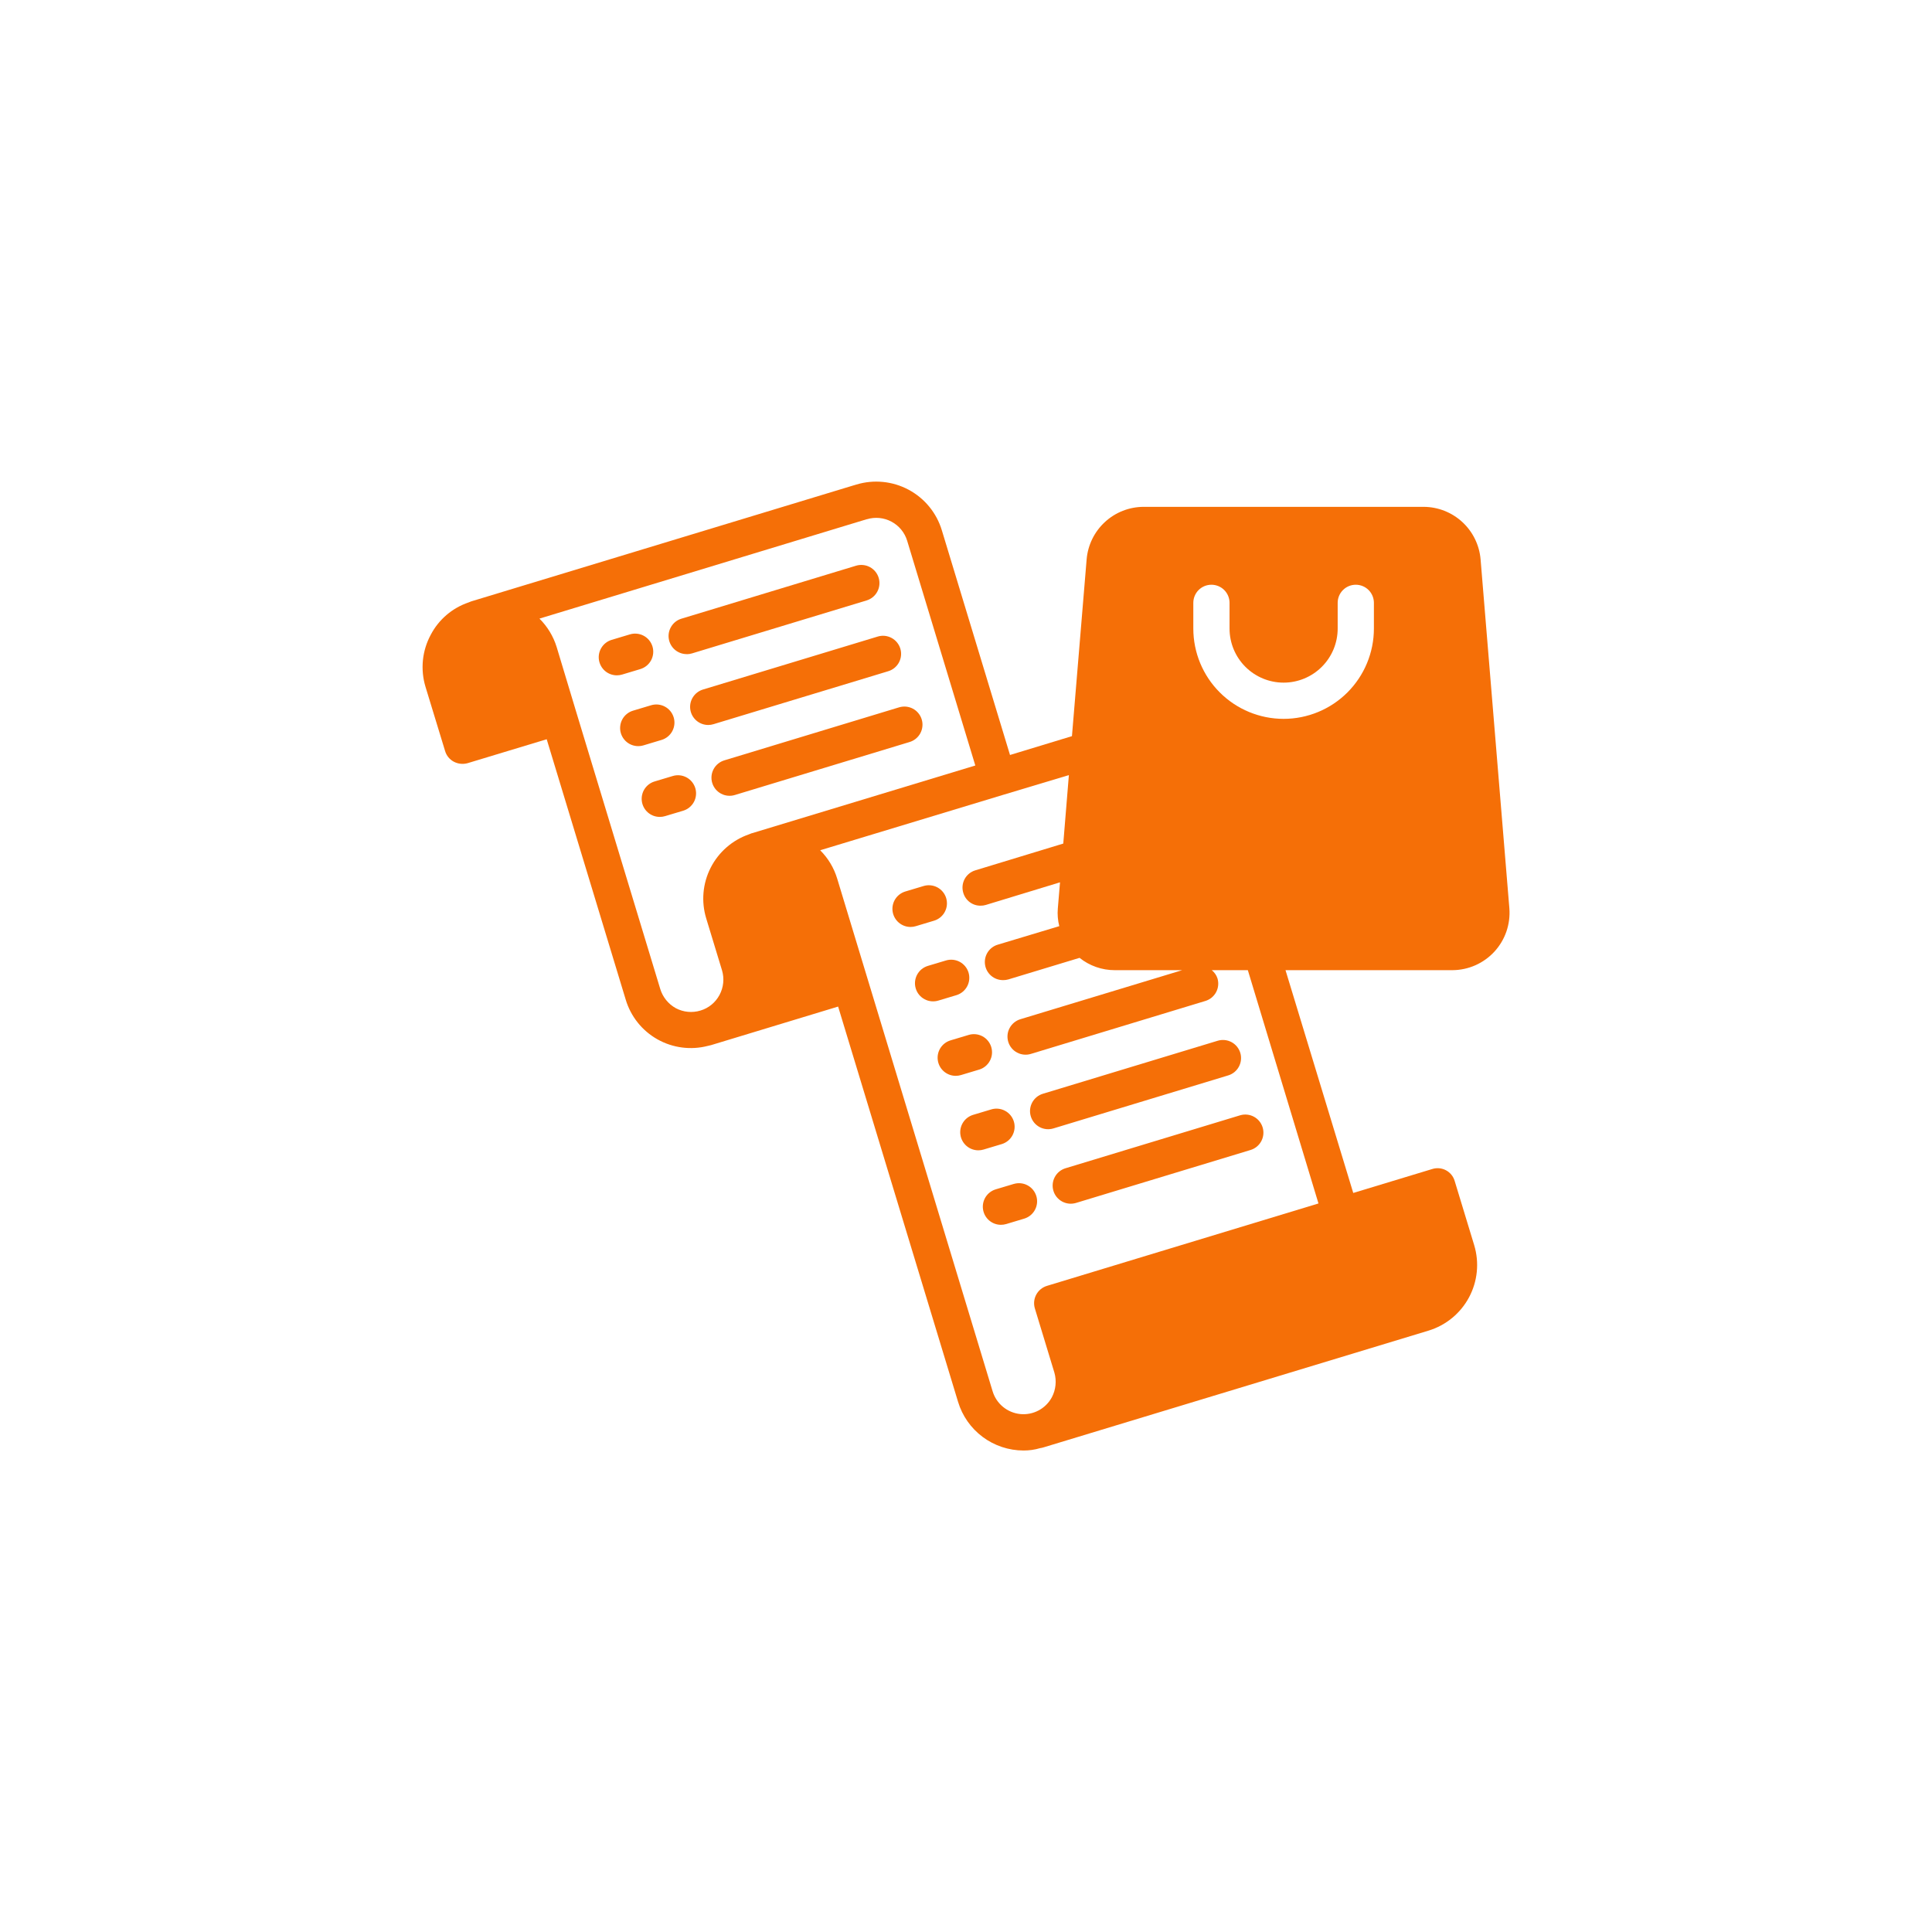 <svg xmlns="http://www.w3.org/2000/svg" fill="none" viewBox="0 0 100 100" height="100" width="100">
<path fill="#F56F07" d="M73.691 26.234H59.188C58.446 26.238 57.732 26.518 57.188 27.022C56.643 27.525 56.306 28.214 56.244 28.953L55.484 38.103L52.278 39.078L48.749 27.446C48.477 26.546 47.858 25.792 47.029 25.348C46.201 24.905 45.23 24.808 44.33 25.079H44.325L24.388 31.128C24.341 31.147 24.285 31.166 24.247 31.184C23.407 31.47 22.709 32.067 22.297 32.853C22.075 33.263 21.937 33.712 21.89 34.176C21.844 34.639 21.889 35.108 22.025 35.553L23.038 38.872C23.072 38.989 23.13 39.099 23.207 39.194C23.284 39.289 23.38 39.367 23.488 39.425C23.709 39.542 23.968 39.569 24.209 39.5L28.297 38.263L32.385 51.734C32.644 52.608 33.233 53.347 34.028 53.795C34.822 54.242 35.759 54.364 36.641 54.134C36.695 54.125 36.748 54.113 36.8 54.097L43.381 52.1L49.588 72.556C49.807 73.284 50.254 73.922 50.863 74.376C51.473 74.83 52.212 75.076 52.972 75.078C53.264 75.08 53.554 75.039 53.834 74.956C53.892 74.948 53.948 74.936 54.003 74.919L73.944 68.872C74.841 68.597 75.594 67.979 76.036 67.152C76.479 66.324 76.576 65.355 76.306 64.456L75.294 61.128C75.26 61.01 75.202 60.9 75.125 60.805C75.047 60.709 74.952 60.631 74.843 60.573C74.735 60.515 74.616 60.48 74.494 60.469C74.371 60.458 74.248 60.472 74.131 60.509L70.044 61.747L66.538 50.216H75.181C75.589 50.213 75.992 50.127 76.365 49.962C76.737 49.797 77.073 49.557 77.349 49.258C77.625 48.958 77.836 48.604 77.97 48.219C78.103 47.834 78.156 47.425 78.125 47.019L76.635 28.953C76.572 28.214 76.236 27.525 75.691 27.022C75.146 26.518 74.432 26.238 73.691 26.234ZM61.766 31.203C61.766 30.954 61.864 30.716 62.04 30.54C62.216 30.364 62.455 30.266 62.703 30.266C62.952 30.266 63.19 30.364 63.366 30.54C63.542 30.716 63.641 30.954 63.641 31.203V32.534C63.641 33.277 63.936 33.988 64.46 34.513C64.985 35.038 65.697 35.333 66.439 35.333C67.181 35.333 67.893 35.038 68.418 34.513C68.943 33.988 69.238 33.277 69.238 32.534V31.203C69.238 30.954 69.336 30.716 69.512 30.54C69.688 30.364 69.927 30.266 70.175 30.266C70.424 30.266 70.662 30.364 70.838 30.54C71.014 30.716 71.113 30.954 71.113 31.203V32.534C71.113 33.774 70.62 34.962 69.744 35.839C68.867 36.715 67.679 37.208 66.439 37.208C65.2 37.208 64.011 36.715 63.135 35.839C62.258 34.962 61.766 33.774 61.766 32.534V31.203ZM34.175 51.191L29.816 36.819L28.813 33.491C28.641 32.934 28.335 32.429 27.922 32.019L44.862 26.875H44.874C45.298 26.747 45.755 26.793 46.145 27.002C46.536 27.211 46.827 27.567 46.955 27.99L50.482 39.622L38.919 43.128H38.91C38.863 43.147 38.806 43.166 38.769 43.184C37.907 43.483 37.195 44.104 36.782 44.917C36.369 45.73 36.288 46.672 36.556 47.544L37.372 50.225C37.498 50.651 37.451 51.109 37.241 51.5C37.138 51.693 36.998 51.863 36.829 52.002C36.66 52.14 36.466 52.244 36.256 52.306C35.832 52.436 35.373 52.392 34.981 52.184C34.594 51.97 34.305 51.614 34.175 51.191ZM68.244 62.291L54.191 66.556C53.954 66.628 53.755 66.79 53.637 67.008C53.519 67.226 53.493 67.481 53.563 67.719L54.575 71.047C54.697 71.473 54.65 71.93 54.444 72.322C54.288 72.612 54.049 72.85 53.758 73.004C53.466 73.159 53.136 73.224 52.808 73.191C52.48 73.158 52.169 73.028 51.914 72.818C51.66 72.609 51.473 72.328 51.378 72.013L43.334 45.481C43.167 44.925 42.864 44.42 42.453 44.009L51.922 41.141L55.325 40.119L55.035 43.663L50.478 45.05C50.361 45.085 50.252 45.144 50.158 45.221C50.063 45.299 49.985 45.395 49.927 45.503C49.87 45.611 49.834 45.729 49.823 45.851C49.811 45.973 49.824 46.096 49.859 46.212C49.915 46.405 50.032 46.575 50.193 46.695C50.354 46.815 50.549 46.88 50.75 46.878C50.842 46.88 50.934 46.867 51.022 46.841L54.866 45.669L54.753 47.019C54.726 47.327 54.752 47.638 54.828 47.938L51.65 48.894C51.433 48.957 51.245 49.097 51.123 49.288C51.001 49.478 50.952 49.707 50.985 49.931C51.018 50.155 51.131 50.36 51.304 50.507C51.476 50.654 51.696 50.733 51.922 50.731C52.014 50.733 52.106 50.72 52.194 50.694L55.878 49.578C56.394 49.991 57.036 50.216 57.697 50.216H61.19L52.813 52.755C52.695 52.791 52.585 52.85 52.49 52.928C52.395 53.006 52.316 53.102 52.258 53.211C52.199 53.319 52.163 53.438 52.151 53.561C52.139 53.683 52.151 53.807 52.187 53.925C52.222 54.043 52.281 54.152 52.359 54.248C52.437 54.343 52.533 54.422 52.642 54.48C52.751 54.538 52.87 54.574 52.992 54.586C53.115 54.599 53.239 54.586 53.356 54.551L62.391 51.809C62.629 51.737 62.828 51.574 62.946 51.354C63.063 51.135 63.088 50.878 63.016 50.64C62.961 50.473 62.859 50.326 62.722 50.216H64.588L68.244 62.291Z"></path>
<path fill="#F56F07" d="M33.14 34.633C33.259 34.597 33.369 34.539 33.465 34.461C33.561 34.383 33.641 34.287 33.7 34.178C33.758 34.07 33.795 33.95 33.807 33.827C33.82 33.704 33.808 33.58 33.772 33.462C33.736 33.343 33.677 33.233 33.599 33.138C33.52 33.042 33.423 32.963 33.314 32.905C33.205 32.847 33.085 32.811 32.962 32.8C32.839 32.788 32.715 32.801 32.596 32.838L31.659 33.119C31.443 33.184 31.258 33.324 31.137 33.515C31.016 33.705 30.967 33.932 31 34.155C31.034 34.378 31.146 34.582 31.317 34.729C31.488 34.876 31.706 34.956 31.932 34.955C32.024 34.955 32.115 34.941 32.204 34.914L33.14 34.633ZM35.546 33.861C35.638 33.861 35.73 33.847 35.818 33.82L44.853 31.079C44.971 31.044 45.081 30.985 45.177 30.907C45.272 30.829 45.351 30.733 45.409 30.624C45.468 30.515 45.504 30.396 45.516 30.273C45.528 30.15 45.516 30.026 45.48 29.908C45.445 29.79 45.386 29.68 45.308 29.585C45.23 29.49 45.134 29.411 45.025 29.352C44.916 29.294 44.797 29.258 44.674 29.246C44.552 29.233 44.428 29.245 44.309 29.281L35.274 32.022C35.058 32.086 34.873 32.226 34.752 32.417C34.631 32.607 34.582 32.834 34.615 33.057C34.648 33.28 34.761 33.484 34.931 33.63C35.102 33.777 35.32 33.858 35.546 33.857V33.861ZM34.25 38.296C34.486 38.223 34.684 38.059 34.8 37.84C34.916 37.622 34.941 37.366 34.869 37.129C34.797 36.892 34.635 36.693 34.417 36.576C34.199 36.458 33.944 36.432 33.706 36.502L32.769 36.783C32.65 36.818 32.54 36.876 32.444 36.954C32.348 37.032 32.268 37.128 32.209 37.237C32.151 37.346 32.114 37.465 32.102 37.588C32.089 37.712 32.101 37.836 32.137 37.954C32.173 38.072 32.232 38.183 32.311 38.278C32.389 38.374 32.486 38.453 32.595 38.511C32.704 38.568 32.824 38.604 32.947 38.616C33.07 38.627 33.195 38.614 33.313 38.578L34.25 38.296ZM36.386 35.69C36.171 35.755 35.986 35.896 35.866 36.086C35.745 36.275 35.697 36.502 35.73 36.725C35.763 36.947 35.875 37.15 36.045 37.297C36.215 37.444 36.433 37.525 36.658 37.525C36.75 37.525 36.841 37.511 36.929 37.484L45.969 34.744C46.087 34.709 46.198 34.651 46.294 34.573C46.39 34.495 46.47 34.399 46.529 34.29C46.587 34.181 46.624 34.062 46.636 33.939C46.649 33.816 46.636 33.691 46.601 33.573C46.565 33.455 46.506 33.345 46.427 33.249C46.349 33.154 46.252 33.075 46.143 33.017C46.033 32.959 45.914 32.923 45.791 32.911C45.667 32.9 45.543 32.913 45.425 32.95L36.386 35.69ZM35.988 40.792C35.916 40.554 35.752 40.354 35.533 40.237C35.314 40.12 35.057 40.094 34.819 40.167L33.882 40.448C33.666 40.512 33.48 40.653 33.359 40.843C33.239 41.033 33.19 41.26 33.223 41.483C33.256 41.706 33.368 41.91 33.539 42.057C33.71 42.204 33.928 42.284 34.154 42.283C34.246 42.283 34.337 42.27 34.425 42.243L35.363 41.962C35.481 41.926 35.591 41.868 35.686 41.789C35.781 41.711 35.86 41.615 35.918 41.507C35.976 41.398 36.012 41.279 36.024 41.156C36.036 41.033 36.024 40.91 35.988 40.792ZM37.497 39.354C37.378 39.389 37.268 39.447 37.172 39.525C37.075 39.603 36.996 39.699 36.937 39.808C36.878 39.917 36.842 40.036 36.829 40.159C36.817 40.282 36.829 40.406 36.865 40.525C36.901 40.643 36.96 40.753 37.038 40.849C37.117 40.944 37.214 41.023 37.323 41.081C37.432 41.139 37.552 41.175 37.675 41.186C37.798 41.198 37.922 41.185 38.041 41.148L47.076 38.408C47.195 38.373 47.305 38.315 47.401 38.237C47.497 38.159 47.577 38.063 47.636 37.954C47.694 37.845 47.731 37.726 47.743 37.602C47.756 37.48 47.744 37.355 47.708 37.237C47.672 37.118 47.613 37.008 47.534 36.913C47.456 36.817 47.359 36.738 47.25 36.68C47.141 36.623 47.021 36.587 46.898 36.575C46.775 36.564 46.651 36.577 46.532 36.613L37.497 39.354ZM48.342 47.656C48.46 47.621 48.571 47.563 48.667 47.485C48.763 47.407 48.843 47.311 48.901 47.202C48.96 47.093 48.997 46.974 49.009 46.851C49.021 46.728 49.009 46.604 48.974 46.485C48.938 46.367 48.879 46.257 48.8 46.161C48.721 46.066 48.625 45.987 48.516 45.929C48.406 45.871 48.287 45.835 48.163 45.824C48.04 45.812 47.916 45.825 47.798 45.862L46.861 46.143C46.645 46.208 46.459 46.348 46.338 46.538C46.217 46.728 46.169 46.956 46.202 47.179C46.235 47.401 46.347 47.605 46.518 47.752C46.689 47.899 46.907 47.98 47.132 47.979C47.224 47.979 47.316 47.965 47.404 47.938L48.342 47.656ZM49.512 51.507C49.748 51.433 49.946 51.269 50.062 51.05C50.178 50.832 50.202 50.576 50.131 50.339C50.059 50.103 49.896 49.904 49.679 49.786C49.461 49.669 49.205 49.642 48.968 49.712L48.031 49.993C47.912 50.029 47.801 50.087 47.705 50.164C47.609 50.242 47.53 50.339 47.471 50.447C47.412 50.556 47.376 50.676 47.363 50.799C47.351 50.922 47.363 51.046 47.399 51.164C47.435 51.283 47.493 51.393 47.572 51.488C47.651 51.584 47.748 51.663 47.857 51.721C47.966 51.779 48.086 51.815 48.209 51.826C48.332 51.837 48.456 51.825 48.574 51.788L49.512 51.507ZM50.682 55.362C50.8 55.327 50.909 55.268 51.004 55.19C51.099 55.112 51.178 55.016 51.236 54.907C51.294 54.798 51.331 54.68 51.343 54.557C51.355 54.434 51.342 54.311 51.307 54.193C51.271 54.075 51.212 53.965 51.134 53.87C51.056 53.775 50.96 53.696 50.851 53.638C50.743 53.58 50.624 53.544 50.501 53.532C50.379 53.52 50.255 53.532 50.137 53.568L49.2 53.849C48.984 53.914 48.798 54.054 48.677 54.244C48.556 54.435 48.508 54.662 48.541 54.885C48.574 55.108 48.686 55.311 48.857 55.458C49.028 55.605 49.246 55.686 49.471 55.685C49.564 55.685 49.655 55.671 49.743 55.644L50.682 55.362ZM51.851 59.218C52.089 59.146 52.288 58.983 52.406 58.763C52.523 58.544 52.549 58.287 52.477 58.049C52.404 57.811 52.241 57.611 52.021 57.494C51.802 57.376 51.545 57.351 51.307 57.423L50.37 57.704C50.154 57.769 49.968 57.909 49.847 58.1C49.726 58.29 49.678 58.517 49.711 58.74C49.744 58.963 49.857 59.167 50.028 59.314C50.199 59.461 50.417 59.541 50.642 59.54C50.734 59.54 50.826 59.526 50.914 59.499L51.851 59.218ZM53.986 56.611C53.867 56.646 53.756 56.704 53.66 56.782C53.564 56.86 53.485 56.956 53.426 57.065C53.367 57.174 53.331 57.294 53.318 57.417C53.306 57.54 53.318 57.664 53.354 57.782C53.39 57.901 53.449 58.011 53.527 58.106C53.606 58.202 53.703 58.281 53.812 58.339C53.921 58.397 54.041 58.432 54.164 58.444C54.287 58.455 54.411 58.442 54.529 58.406L63.565 55.665C63.684 55.63 63.794 55.572 63.89 55.494C63.986 55.416 64.066 55.32 64.124 55.211C64.183 55.102 64.22 54.983 64.232 54.86C64.245 54.737 64.233 54.613 64.197 54.494C64.161 54.376 64.102 54.266 64.023 54.17C63.945 54.075 63.848 53.996 63.739 53.938C63.629 53.88 63.51 53.844 63.387 53.833C63.263 53.821 63.139 53.834 63.021 53.871L53.986 56.611ZM52.477 61.279L51.539 61.56C51.324 61.625 51.138 61.765 51.017 61.955C50.896 62.145 50.848 62.373 50.881 62.596C50.914 62.819 51.026 63.022 51.197 63.169C51.368 63.316 51.586 63.397 51.811 63.396C51.904 63.396 51.995 63.382 52.083 63.356L53.021 63.074C53.257 63.001 53.455 62.837 53.571 62.618C53.687 62.4 53.712 62.144 53.64 61.907C53.568 61.67 53.405 61.471 53.188 61.354C52.97 61.236 52.714 61.21 52.477 61.28V61.279ZM55.156 60.467C55.038 60.502 54.927 60.56 54.831 60.638C54.735 60.716 54.656 60.812 54.597 60.921C54.538 61.03 54.502 61.149 54.489 61.273C54.477 61.395 54.489 61.52 54.525 61.638C54.56 61.757 54.62 61.867 54.698 61.962C54.777 62.058 54.873 62.137 54.983 62.195C55.092 62.252 55.212 62.288 55.335 62.3C55.458 62.311 55.582 62.298 55.7 62.262L64.735 59.521C64.971 59.448 65.169 59.284 65.285 59.065C65.401 58.847 65.426 58.591 65.354 58.354C65.282 58.117 65.12 57.918 64.902 57.801C64.684 57.683 64.428 57.657 64.191 57.727L55.156 60.467Z"></path>
</svg>
